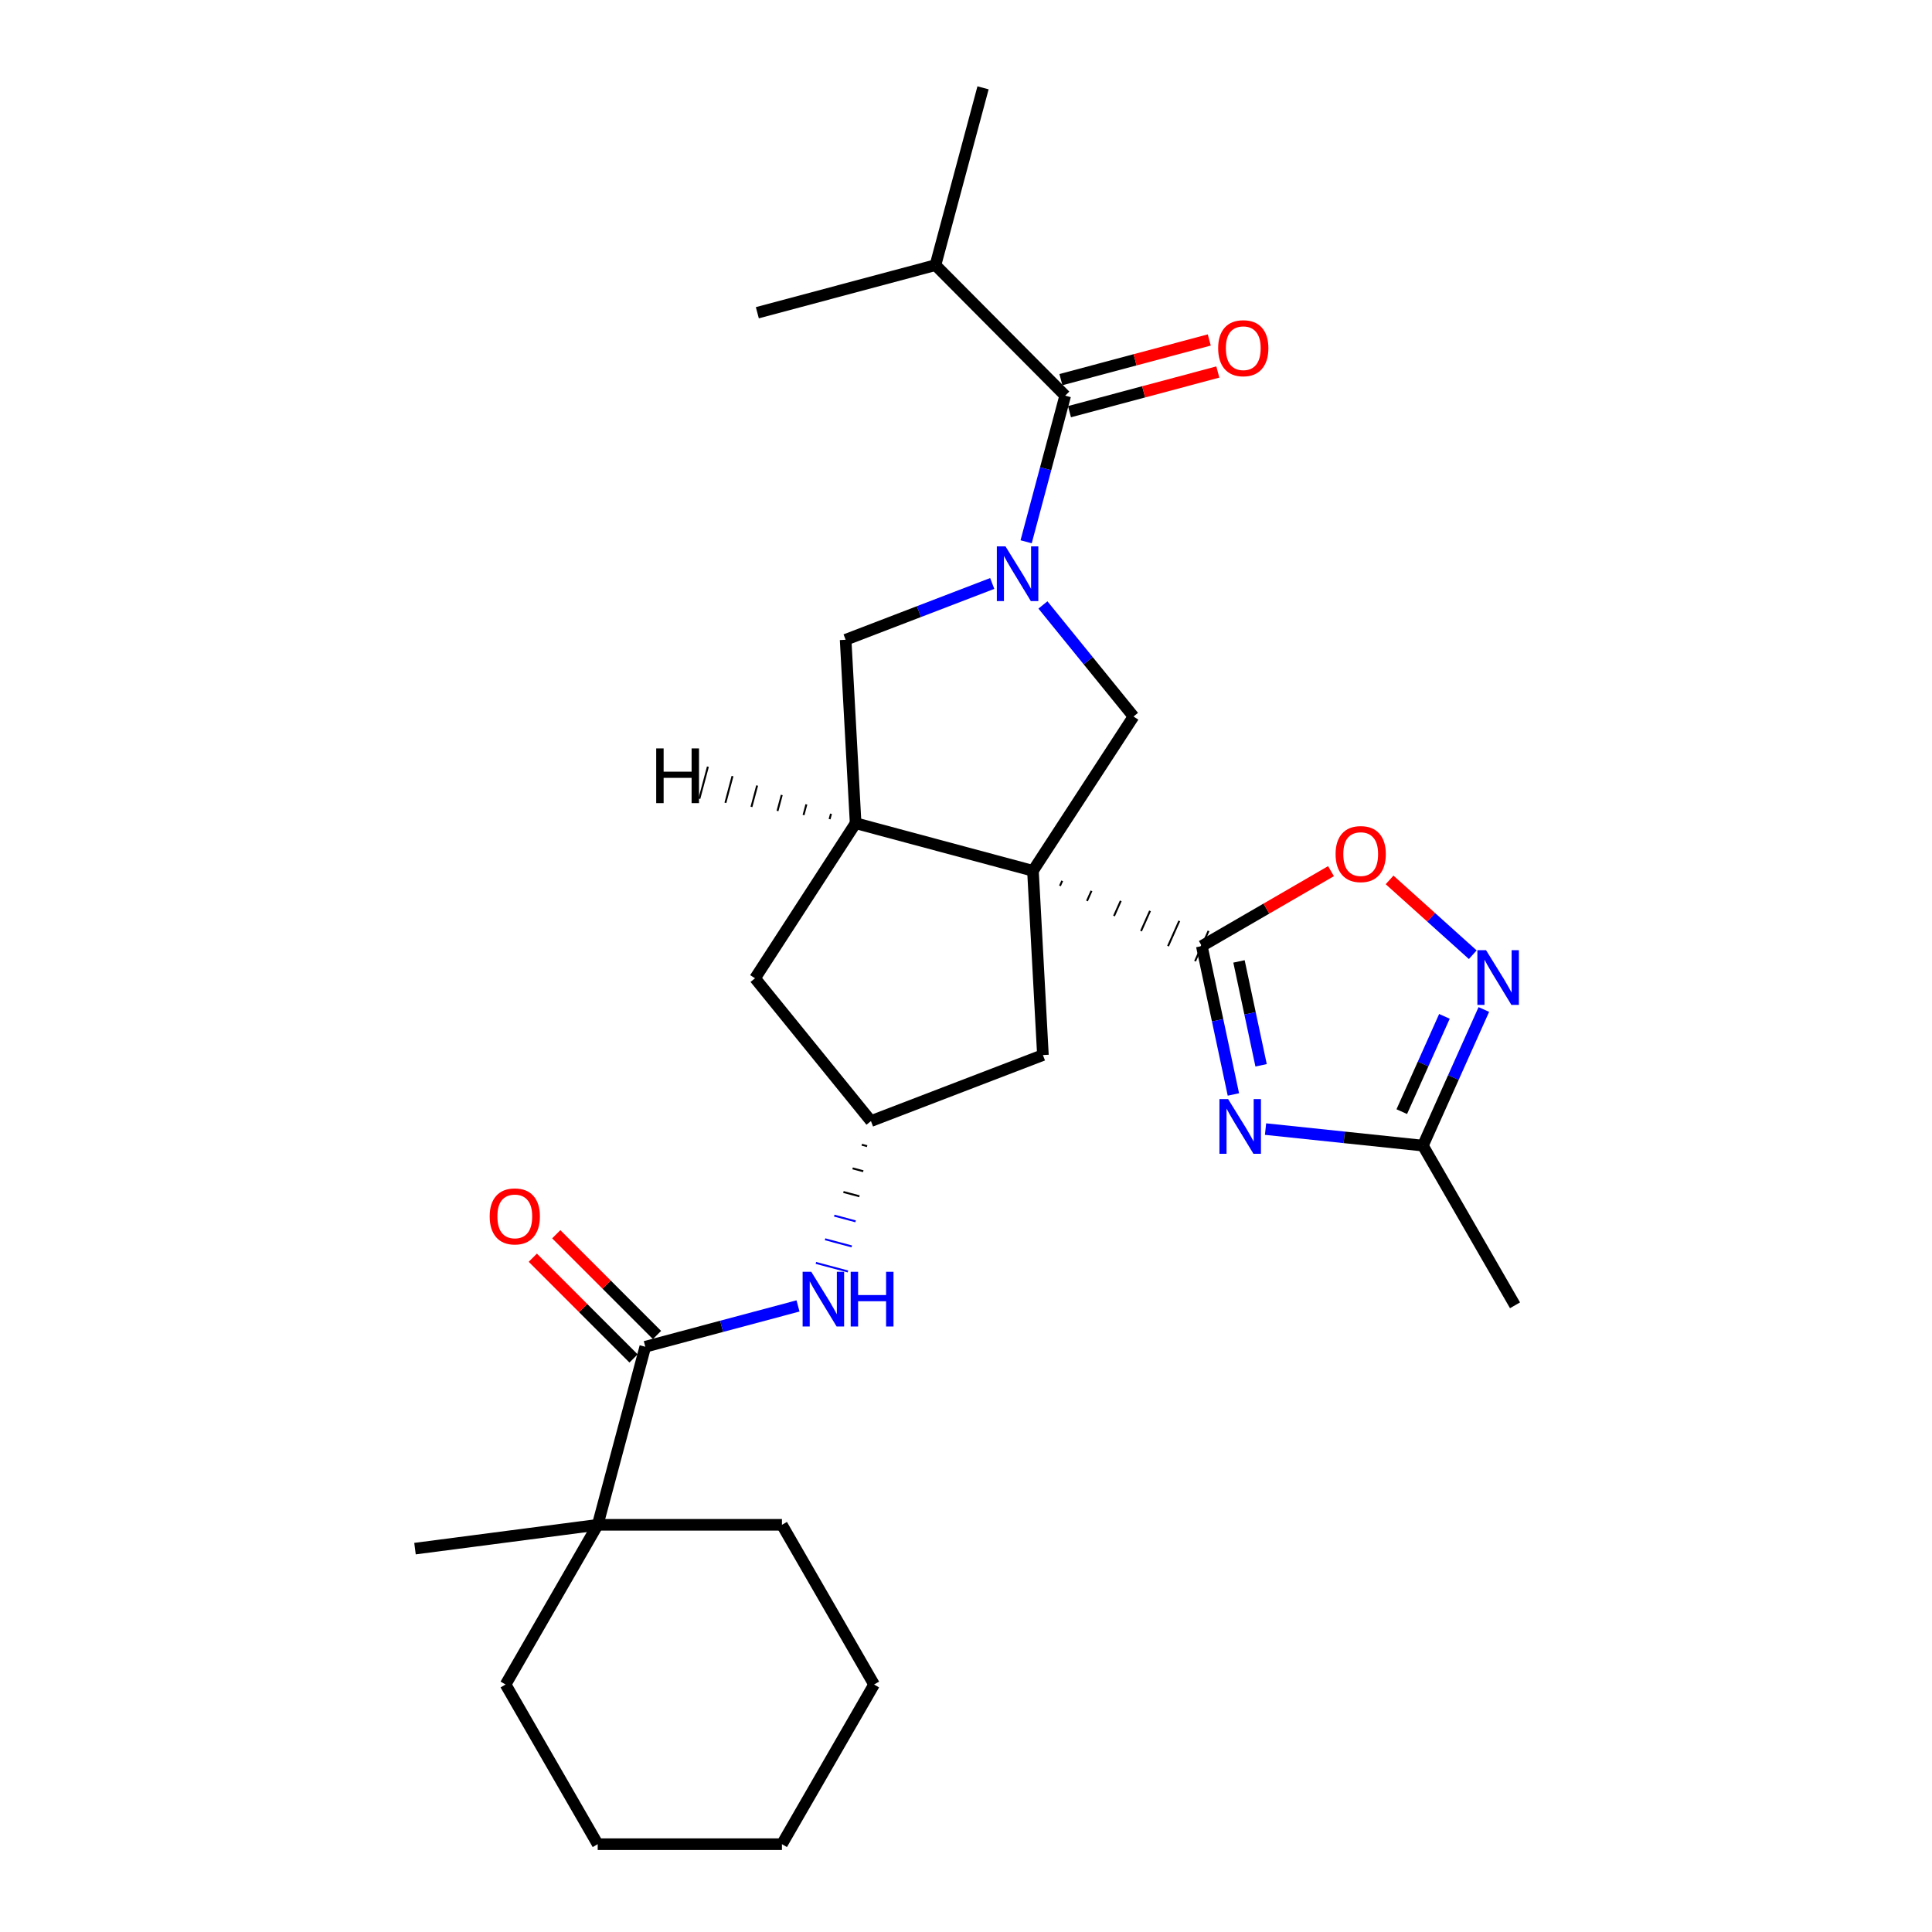 <?xml version='1.0' encoding='iso-8859-1'?>
<svg version='1.1' baseProfile='full'
              xmlns='http://www.w3.org/2000/svg'
                      xmlns:rdkit='http://www.rdkit.org/xml'
                      xmlns:xlink='http://www.w3.org/1999/xlink'
                  xml:space='preserve'
width='1000px' height='1000px' viewBox='0 0 1000 1000'>
<!-- END OF HEADER -->
<rect style='opacity:1.0;fill:#FFFFFF;stroke:none' width='1000' height='1000' x='0' y='0'> </rect>
<path class='bond-0' d='M 548.639,458.526 L 549.804,455.912' style='fill:none;fill-rule:evenodd;stroke:#000000;stroke-width:1.0px;stroke-linecap:butt;stroke-linejoin:miter;stroke-opacity:1' />
<path class='bond-0' d='M 562.625,466.323 L 564.953,461.097' style='fill:none;fill-rule:evenodd;stroke:#000000;stroke-width:1.0px;stroke-linecap:butt;stroke-linejoin:miter;stroke-opacity:1' />
<path class='bond-0' d='M 576.61,474.12 L 580.103,466.281' style='fill:none;fill-rule:evenodd;stroke:#000000;stroke-width:1.0px;stroke-linecap:butt;stroke-linejoin:miter;stroke-opacity:1' />
<path class='bond-0' d='M 590.596,481.917 L 595.253,471.465' style='fill:none;fill-rule:evenodd;stroke:#000000;stroke-width:1.0px;stroke-linecap:butt;stroke-linejoin:miter;stroke-opacity:1' />
<path class='bond-0' d='M 604.581,489.715 L 610.403,476.649' style='fill:none;fill-rule:evenodd;stroke:#000000;stroke-width:1.0px;stroke-linecap:butt;stroke-linejoin:miter;stroke-opacity:1' />
<path class='bond-0' d='M 618.567,497.512 L 625.552,481.833' style='fill:none;fill-rule:evenodd;stroke:#000000;stroke-width:1.0px;stroke-linecap:butt;stroke-linejoin:miter;stroke-opacity:1' />
<path class='bond-3' d='M 534.654,450.728 L 586.701,370.865' style='fill:none;fill-rule:evenodd;stroke:#000000;stroke-width:6px;stroke-linecap:butt;stroke-linejoin:miter;stroke-opacity:1' />
<path class='bond-4' d='M 534.654,450.728 L 442.871,426.097' style='fill:none;fill-rule:evenodd;stroke:#000000;stroke-width:6px;stroke-linecap:butt;stroke-linejoin:miter;stroke-opacity:1' />
<path class='bond-12' d='M 534.654,450.728 L 539.813,546.096' style='fill:none;fill-rule:evenodd;stroke:#000000;stroke-width:6px;stroke-linecap:butt;stroke-linejoin:miter;stroke-opacity:1' />
<path class='bond-2' d='M 622.059,489.673 L 630.231,528.082' style='fill:none;fill-rule:evenodd;stroke:#000000;stroke-width:6px;stroke-linecap:butt;stroke-linejoin:miter;stroke-opacity:1' />
<path class='bond-2' d='M 630.231,528.082 L 638.402,566.492' style='fill:none;fill-rule:evenodd;stroke:#0000FF;stroke-width:6px;stroke-linecap:butt;stroke-linejoin:miter;stroke-opacity:1' />
<path class='bond-2' d='M 641.3,497.624 L 647.02,524.51' style='fill:none;fill-rule:evenodd;stroke:#000000;stroke-width:6px;stroke-linecap:butt;stroke-linejoin:miter;stroke-opacity:1' />
<path class='bond-2' d='M 647.02,524.51 L 652.74,551.397' style='fill:none;fill-rule:evenodd;stroke:#0000FF;stroke-width:6px;stroke-linecap:butt;stroke-linejoin:miter;stroke-opacity:1' />
<path class='bond-7' d='M 622.059,489.673 L 655.49,470.291' style='fill:none;fill-rule:evenodd;stroke:#000000;stroke-width:6px;stroke-linecap:butt;stroke-linejoin:miter;stroke-opacity:1' />
<path class='bond-7' d='M 655.49,470.291 L 688.92,450.908' style='fill:none;fill-rule:evenodd;stroke:#FF0000;stroke-width:6px;stroke-linecap:butt;stroke-linejoin:miter;stroke-opacity:1' />
<path class='bond-1' d='M 539.821,313.123 L 563.261,341.994' style='fill:none;fill-rule:evenodd;stroke:#0000FF;stroke-width:6px;stroke-linecap:butt;stroke-linejoin:miter;stroke-opacity:1' />
<path class='bond-1' d='M 563.261,341.994 L 586.701,370.865' style='fill:none;fill-rule:evenodd;stroke:#000000;stroke-width:6px;stroke-linecap:butt;stroke-linejoin:miter;stroke-opacity:1' />
<path class='bond-5' d='M 531.124,280.417 L 541.233,242.603' style='fill:none;fill-rule:evenodd;stroke:#0000FF;stroke-width:6px;stroke-linecap:butt;stroke-linejoin:miter;stroke-opacity:1' />
<path class='bond-5' d='M 541.233,242.603 L 551.342,204.789' style='fill:none;fill-rule:evenodd;stroke:#000000;stroke-width:6px;stroke-linecap:butt;stroke-linejoin:miter;stroke-opacity:1' />
<path class='bond-29' d='M 513.577,302.002 L 475.635,316.57' style='fill:none;fill-rule:evenodd;stroke:#0000FF;stroke-width:6px;stroke-linecap:butt;stroke-linejoin:miter;stroke-opacity:1' />
<path class='bond-29' d='M 475.635,316.57 L 437.693,331.139' style='fill:none;fill-rule:evenodd;stroke:#000000;stroke-width:6px;stroke-linecap:butt;stroke-linejoin:miter;stroke-opacity:1' />
<path class='bond-9' d='M 655.04,584.415 L 695.765,588.69' style='fill:none;fill-rule:evenodd;stroke:#0000FF;stroke-width:6px;stroke-linecap:butt;stroke-linejoin:miter;stroke-opacity:1' />
<path class='bond-9' d='M 695.765,588.69 L 736.49,592.965' style='fill:none;fill-rule:evenodd;stroke:#000000;stroke-width:6px;stroke-linecap:butt;stroke-linejoin:miter;stroke-opacity:1' />
<path class='bond-10' d='M 442.871,426.097 L 437.693,331.139' style='fill:none;fill-rule:evenodd;stroke:#000000;stroke-width:6px;stroke-linecap:butt;stroke-linejoin:miter;stroke-opacity:1' />
<path class='bond-15' d='M 442.871,426.097 L 390.805,506.36' style='fill:none;fill-rule:evenodd;stroke:#000000;stroke-width:6px;stroke-linecap:butt;stroke-linejoin:miter;stroke-opacity:1' />
<path class='bond-32' d='M 430.127,421.22 L 429.39,423.984' style='fill:none;fill-rule:evenodd;stroke:#000000;stroke-width:1.0px;stroke-linecap:butt;stroke-linejoin:miter;stroke-opacity:1' />
<path class='bond-32' d='M 417.382,416.343 L 415.909,421.871' style='fill:none;fill-rule:evenodd;stroke:#000000;stroke-width:1.0px;stroke-linecap:butt;stroke-linejoin:miter;stroke-opacity:1' />
<path class='bond-32' d='M 404.638,411.465 L 402.427,419.758' style='fill:none;fill-rule:evenodd;stroke:#000000;stroke-width:1.0px;stroke-linecap:butt;stroke-linejoin:miter;stroke-opacity:1' />
<path class='bond-32' d='M 391.893,406.588 L 388.946,417.645' style='fill:none;fill-rule:evenodd;stroke:#000000;stroke-width:1.0px;stroke-linecap:butt;stroke-linejoin:miter;stroke-opacity:1' />
<path class='bond-32' d='M 379.149,401.711 L 375.465,415.532' style='fill:none;fill-rule:evenodd;stroke:#000000;stroke-width:1.0px;stroke-linecap:butt;stroke-linejoin:miter;stroke-opacity:1' />
<path class='bond-32' d='M 366.404,396.833 L 361.983,413.419' style='fill:none;fill-rule:evenodd;stroke:#000000;stroke-width:1.0px;stroke-linecap:butt;stroke-linejoin:miter;stroke-opacity:1' />
<path class='bond-16' d='M 553.558,213.08 L 591.952,202.816' style='fill:none;fill-rule:evenodd;stroke:#000000;stroke-width:6px;stroke-linecap:butt;stroke-linejoin:miter;stroke-opacity:1' />
<path class='bond-16' d='M 591.952,202.816 L 630.346,192.552' style='fill:none;fill-rule:evenodd;stroke:#FF0000;stroke-width:6px;stroke-linecap:butt;stroke-linejoin:miter;stroke-opacity:1' />
<path class='bond-16' d='M 549.125,196.498 L 587.519,186.234' style='fill:none;fill-rule:evenodd;stroke:#000000;stroke-width:6px;stroke-linecap:butt;stroke-linejoin:miter;stroke-opacity:1' />
<path class='bond-16' d='M 587.519,186.234 L 625.913,175.97' style='fill:none;fill-rule:evenodd;stroke:#FF0000;stroke-width:6px;stroke-linecap:butt;stroke-linejoin:miter;stroke-opacity:1' />
<path class='bond-18' d='M 551.342,204.789 L 484.19,137.237' style='fill:none;fill-rule:evenodd;stroke:#000000;stroke-width:6px;stroke-linecap:butt;stroke-linejoin:miter;stroke-opacity:1' />
<path class='bond-6' d='M 762.302,494.16 L 740.775,474.799' style='fill:none;fill-rule:evenodd;stroke:#0000FF;stroke-width:6px;stroke-linecap:butt;stroke-linejoin:miter;stroke-opacity:1' />
<path class='bond-6' d='M 740.775,474.799 L 719.247,455.439' style='fill:none;fill-rule:evenodd;stroke:#FF0000;stroke-width:6px;stroke-linecap:butt;stroke-linejoin:miter;stroke-opacity:1' />
<path class='bond-30' d='M 768.029,522.512 L 752.259,557.739' style='fill:none;fill-rule:evenodd;stroke:#0000FF;stroke-width:6px;stroke-linecap:butt;stroke-linejoin:miter;stroke-opacity:1' />
<path class='bond-30' d='M 752.259,557.739 L 736.49,592.965' style='fill:none;fill-rule:evenodd;stroke:#000000;stroke-width:6px;stroke-linecap:butt;stroke-linejoin:miter;stroke-opacity:1' />
<path class='bond-30' d='M 747.631,526.067 L 736.593,550.725' style='fill:none;fill-rule:evenodd;stroke:#0000FF;stroke-width:6px;stroke-linecap:butt;stroke-linejoin:miter;stroke-opacity:1' />
<path class='bond-30' d='M 736.593,550.725 L 725.554,575.384' style='fill:none;fill-rule:evenodd;stroke:#000000;stroke-width:6px;stroke-linecap:butt;stroke-linejoin:miter;stroke-opacity:1' />
<path class='bond-8' d='M 334,697.068 L 373.525,686.506' style='fill:none;fill-rule:evenodd;stroke:#000000;stroke-width:6px;stroke-linecap:butt;stroke-linejoin:miter;stroke-opacity:1' />
<path class='bond-8' d='M 373.525,686.506 L 413.049,675.944' style='fill:none;fill-rule:evenodd;stroke:#0000FF;stroke-width:6px;stroke-linecap:butt;stroke-linejoin:miter;stroke-opacity:1' />
<path class='bond-14' d='M 334,697.068 L 309.369,789.241' style='fill:none;fill-rule:evenodd;stroke:#000000;stroke-width:6px;stroke-linecap:butt;stroke-linejoin:miter;stroke-opacity:1' />
<path class='bond-17' d='M 340.069,690.999 L 313.992,664.922' style='fill:none;fill-rule:evenodd;stroke:#000000;stroke-width:6px;stroke-linecap:butt;stroke-linejoin:miter;stroke-opacity:1' />
<path class='bond-17' d='M 313.992,664.922 L 287.915,638.845' style='fill:none;fill-rule:evenodd;stroke:#FF0000;stroke-width:6px;stroke-linecap:butt;stroke-linejoin:miter;stroke-opacity:1' />
<path class='bond-17' d='M 327.932,703.136 L 301.855,677.059' style='fill:none;fill-rule:evenodd;stroke:#000000;stroke-width:6px;stroke-linecap:butt;stroke-linejoin:miter;stroke-opacity:1' />
<path class='bond-17' d='M 301.855,677.059 L 275.777,650.982' style='fill:none;fill-rule:evenodd;stroke:#FF0000;stroke-width:6px;stroke-linecap:butt;stroke-linejoin:miter;stroke-opacity:1' />
<path class='bond-19' d='M 736.49,592.965 L 784.169,675.622' style='fill:none;fill-rule:evenodd;stroke:#000000;stroke-width:6px;stroke-linecap:butt;stroke-linejoin:miter;stroke-opacity:1' />
<path class='bond-11' d='M 446.055,592.507 L 448.819,593.245' style='fill:none;fill-rule:evenodd;stroke:#000000;stroke-width:1.0px;stroke-linecap:butt;stroke-linejoin:miter;stroke-opacity:1' />
<path class='bond-11' d='M 441.305,604.741 L 446.832,606.218' style='fill:none;fill-rule:evenodd;stroke:#000000;stroke-width:1.0px;stroke-linecap:butt;stroke-linejoin:miter;stroke-opacity:1' />
<path class='bond-11' d='M 436.555,616.974 L 444.846,619.19' style='fill:none;fill-rule:evenodd;stroke:#000000;stroke-width:1.0px;stroke-linecap:butt;stroke-linejoin:miter;stroke-opacity:1' />
<path class='bond-11' d='M 431.805,629.208 L 442.86,632.163' style='fill:none;fill-rule:evenodd;stroke:#0000FF;stroke-width:1.0px;stroke-linecap:butt;stroke-linejoin:miter;stroke-opacity:1' />
<path class='bond-11' d='M 427.055,641.442 L 440.873,645.135' style='fill:none;fill-rule:evenodd;stroke:#0000FF;stroke-width:1.0px;stroke-linecap:butt;stroke-linejoin:miter;stroke-opacity:1' />
<path class='bond-11' d='M 422.304,653.676 L 438.887,658.108' style='fill:none;fill-rule:evenodd;stroke:#0000FF;stroke-width:1.0px;stroke-linecap:butt;stroke-linejoin:miter;stroke-opacity:1' />
<path class='bond-13' d='M 539.813,546.096 L 450.805,580.273' style='fill:none;fill-rule:evenodd;stroke:#000000;stroke-width:6px;stroke-linecap:butt;stroke-linejoin:miter;stroke-opacity:1' />
<path class='bond-28' d='M 450.805,580.273 L 390.805,506.36' style='fill:none;fill-rule:evenodd;stroke:#000000;stroke-width:6px;stroke-linecap:butt;stroke-linejoin:miter;stroke-opacity:1' />
<path class='bond-20' d='M 309.369,789.241 L 214.802,801.571' style='fill:none;fill-rule:evenodd;stroke:#000000;stroke-width:6px;stroke-linecap:butt;stroke-linejoin:miter;stroke-opacity:1' />
<path class='bond-21' d='M 309.369,789.241 L 404.728,789.241' style='fill:none;fill-rule:evenodd;stroke:#000000;stroke-width:6px;stroke-linecap:butt;stroke-linejoin:miter;stroke-opacity:1' />
<path class='bond-22' d='M 309.369,789.241 L 261.69,871.898' style='fill:none;fill-rule:evenodd;stroke:#000000;stroke-width:6px;stroke-linecap:butt;stroke-linejoin:miter;stroke-opacity:1' />
<path class='bond-23' d='M 484.19,137.237 L 508.821,45.455' style='fill:none;fill-rule:evenodd;stroke:#000000;stroke-width:6px;stroke-linecap:butt;stroke-linejoin:miter;stroke-opacity:1' />
<path class='bond-24' d='M 484.19,137.237 L 391.997,161.878' style='fill:none;fill-rule:evenodd;stroke:#000000;stroke-width:6px;stroke-linecap:butt;stroke-linejoin:miter;stroke-opacity:1' />
<path class='bond-25' d='M 404.728,789.241 L 452.417,871.898' style='fill:none;fill-rule:evenodd;stroke:#000000;stroke-width:6px;stroke-linecap:butt;stroke-linejoin:miter;stroke-opacity:1' />
<path class='bond-26' d='M 261.69,871.898 L 309.369,954.545' style='fill:none;fill-rule:evenodd;stroke:#000000;stroke-width:6px;stroke-linecap:butt;stroke-linejoin:miter;stroke-opacity:1' />
<path class='bond-31' d='M 452.417,871.898 L 404.728,954.545' style='fill:none;fill-rule:evenodd;stroke:#000000;stroke-width:6px;stroke-linecap:butt;stroke-linejoin:miter;stroke-opacity:1' />
<path class='bond-27' d='M 309.369,954.545 L 404.728,954.545' style='fill:none;fill-rule:evenodd;stroke:#000000;stroke-width:6px;stroke-linecap:butt;stroke-linejoin:miter;stroke-opacity:1' />
<path  class='atom-2' d='M 520.441 282.803
L 529.721 297.803
Q 530.641 299.283, 532.121 301.963
Q 533.601 304.643, 533.681 304.803
L 533.681 282.803
L 537.441 282.803
L 537.441 311.123
L 533.561 311.123
L 523.601 294.723
Q 522.441 292.803, 521.201 290.603
Q 520.001 288.403, 519.641 287.723
L 519.641 311.123
L 515.961 311.123
L 515.961 282.803
L 520.441 282.803
' fill='#0000FF'/>
<path  class='atom-3' d='M 635.663 568.878
L 644.943 583.878
Q 645.863 585.358, 647.343 588.038
Q 648.823 590.718, 648.903 590.878
L 648.903 568.878
L 652.663 568.878
L 652.663 597.198
L 648.783 597.198
L 638.823 580.798
Q 637.663 578.878, 636.423 576.678
Q 635.223 574.478, 634.863 573.798
L 634.863 597.198
L 631.183 597.198
L 631.183 568.878
L 635.663 568.878
' fill='#0000FF'/>
<path  class='atom-7' d='M 769.174 491.809
L 778.454 506.809
Q 779.374 508.289, 780.854 510.969
Q 782.334 513.649, 782.414 513.809
L 782.414 491.809
L 786.174 491.809
L 786.174 520.129
L 782.294 520.129
L 772.334 503.729
Q 771.174 501.809, 769.934 499.609
Q 768.734 497.409, 768.374 496.729
L 768.374 520.129
L 764.694 520.129
L 764.694 491.809
L 769.174 491.809
' fill='#0000FF'/>
<path  class='atom-8' d='M 691.297 442.073
Q 691.297 435.273, 694.657 431.473
Q 698.017 427.673, 704.297 427.673
Q 710.577 427.673, 713.937 431.473
Q 717.297 435.273, 717.297 442.073
Q 717.297 448.953, 713.897 452.873
Q 710.497 456.753, 704.297 456.753
Q 698.057 456.753, 694.657 452.873
Q 691.297 448.993, 691.297 442.073
M 704.297 453.553
Q 708.617 453.553, 710.937 450.673
Q 713.297 447.753, 713.297 442.073
Q 713.297 436.513, 710.937 433.713
Q 708.617 430.873, 704.297 430.873
Q 699.977 430.873, 697.617 433.673
Q 695.297 436.473, 695.297 442.073
Q 695.297 447.793, 697.617 450.673
Q 699.977 453.553, 704.297 453.553
' fill='#FF0000'/>
<path  class='atom-12' d='M 419.914 658.277
L 429.194 673.277
Q 430.114 674.757, 431.594 677.437
Q 433.074 680.117, 433.154 680.277
L 433.154 658.277
L 436.914 658.277
L 436.914 686.597
L 433.034 686.597
L 423.074 670.197
Q 421.914 668.277, 420.674 666.077
Q 419.474 663.877, 419.114 663.197
L 419.114 686.597
L 415.434 686.597
L 415.434 658.277
L 419.914 658.277
' fill='#0000FF'/>
<path  class='atom-12' d='M 440.314 658.277
L 444.154 658.277
L 444.154 670.317
L 458.634 670.317
L 458.634 658.277
L 462.474 658.277
L 462.474 686.597
L 458.634 686.597
L 458.634 673.517
L 444.154 673.517
L 444.154 686.597
L 440.314 686.597
L 440.314 658.277
' fill='#0000FF'/>
<path  class='atom-17' d='M 630.515 180.228
Q 630.515 173.428, 633.875 169.628
Q 637.235 165.828, 643.515 165.828
Q 649.795 165.828, 653.155 169.628
Q 656.515 173.428, 656.515 180.228
Q 656.515 187.108, 653.115 191.028
Q 649.715 194.908, 643.515 194.908
Q 637.275 194.908, 633.875 191.028
Q 630.515 187.148, 630.515 180.228
M 643.515 191.708
Q 647.835 191.708, 650.155 188.828
Q 652.515 185.908, 652.515 180.228
Q 652.515 174.668, 650.155 171.868
Q 647.835 169.028, 643.515 169.028
Q 639.195 169.028, 636.835 171.828
Q 634.515 174.628, 634.515 180.228
Q 634.515 185.948, 636.835 188.828
Q 639.195 191.708, 643.515 191.708
' fill='#FF0000'/>
<path  class='atom-18' d='M 253.458 629.605
Q 253.458 622.805, 256.818 619.005
Q 260.178 615.205, 266.458 615.205
Q 272.738 615.205, 276.098 619.005
Q 279.458 622.805, 279.458 629.605
Q 279.458 636.485, 276.058 640.405
Q 272.658 644.285, 266.458 644.285
Q 260.218 644.285, 256.818 640.405
Q 253.458 636.525, 253.458 629.605
M 266.458 641.085
Q 270.778 641.085, 273.098 638.205
Q 275.458 635.285, 275.458 629.605
Q 275.458 624.045, 273.098 621.245
Q 270.778 618.405, 266.458 618.405
Q 262.138 618.405, 259.778 621.205
Q 257.458 624.005, 257.458 629.605
Q 257.458 635.325, 259.778 638.205
Q 262.138 641.085, 266.458 641.085
' fill='#FF0000'/>
<path  class='atom-29' d='M 339.65 387.377
L 343.49 387.377
L 343.49 399.417
L 357.97 399.417
L 357.97 387.377
L 361.81 387.377
L 361.81 415.697
L 357.97 415.697
L 357.97 402.617
L 343.49 402.617
L 343.49 415.697
L 339.65 415.697
L 339.65 387.377
' fill='#000000'/>
</svg>
